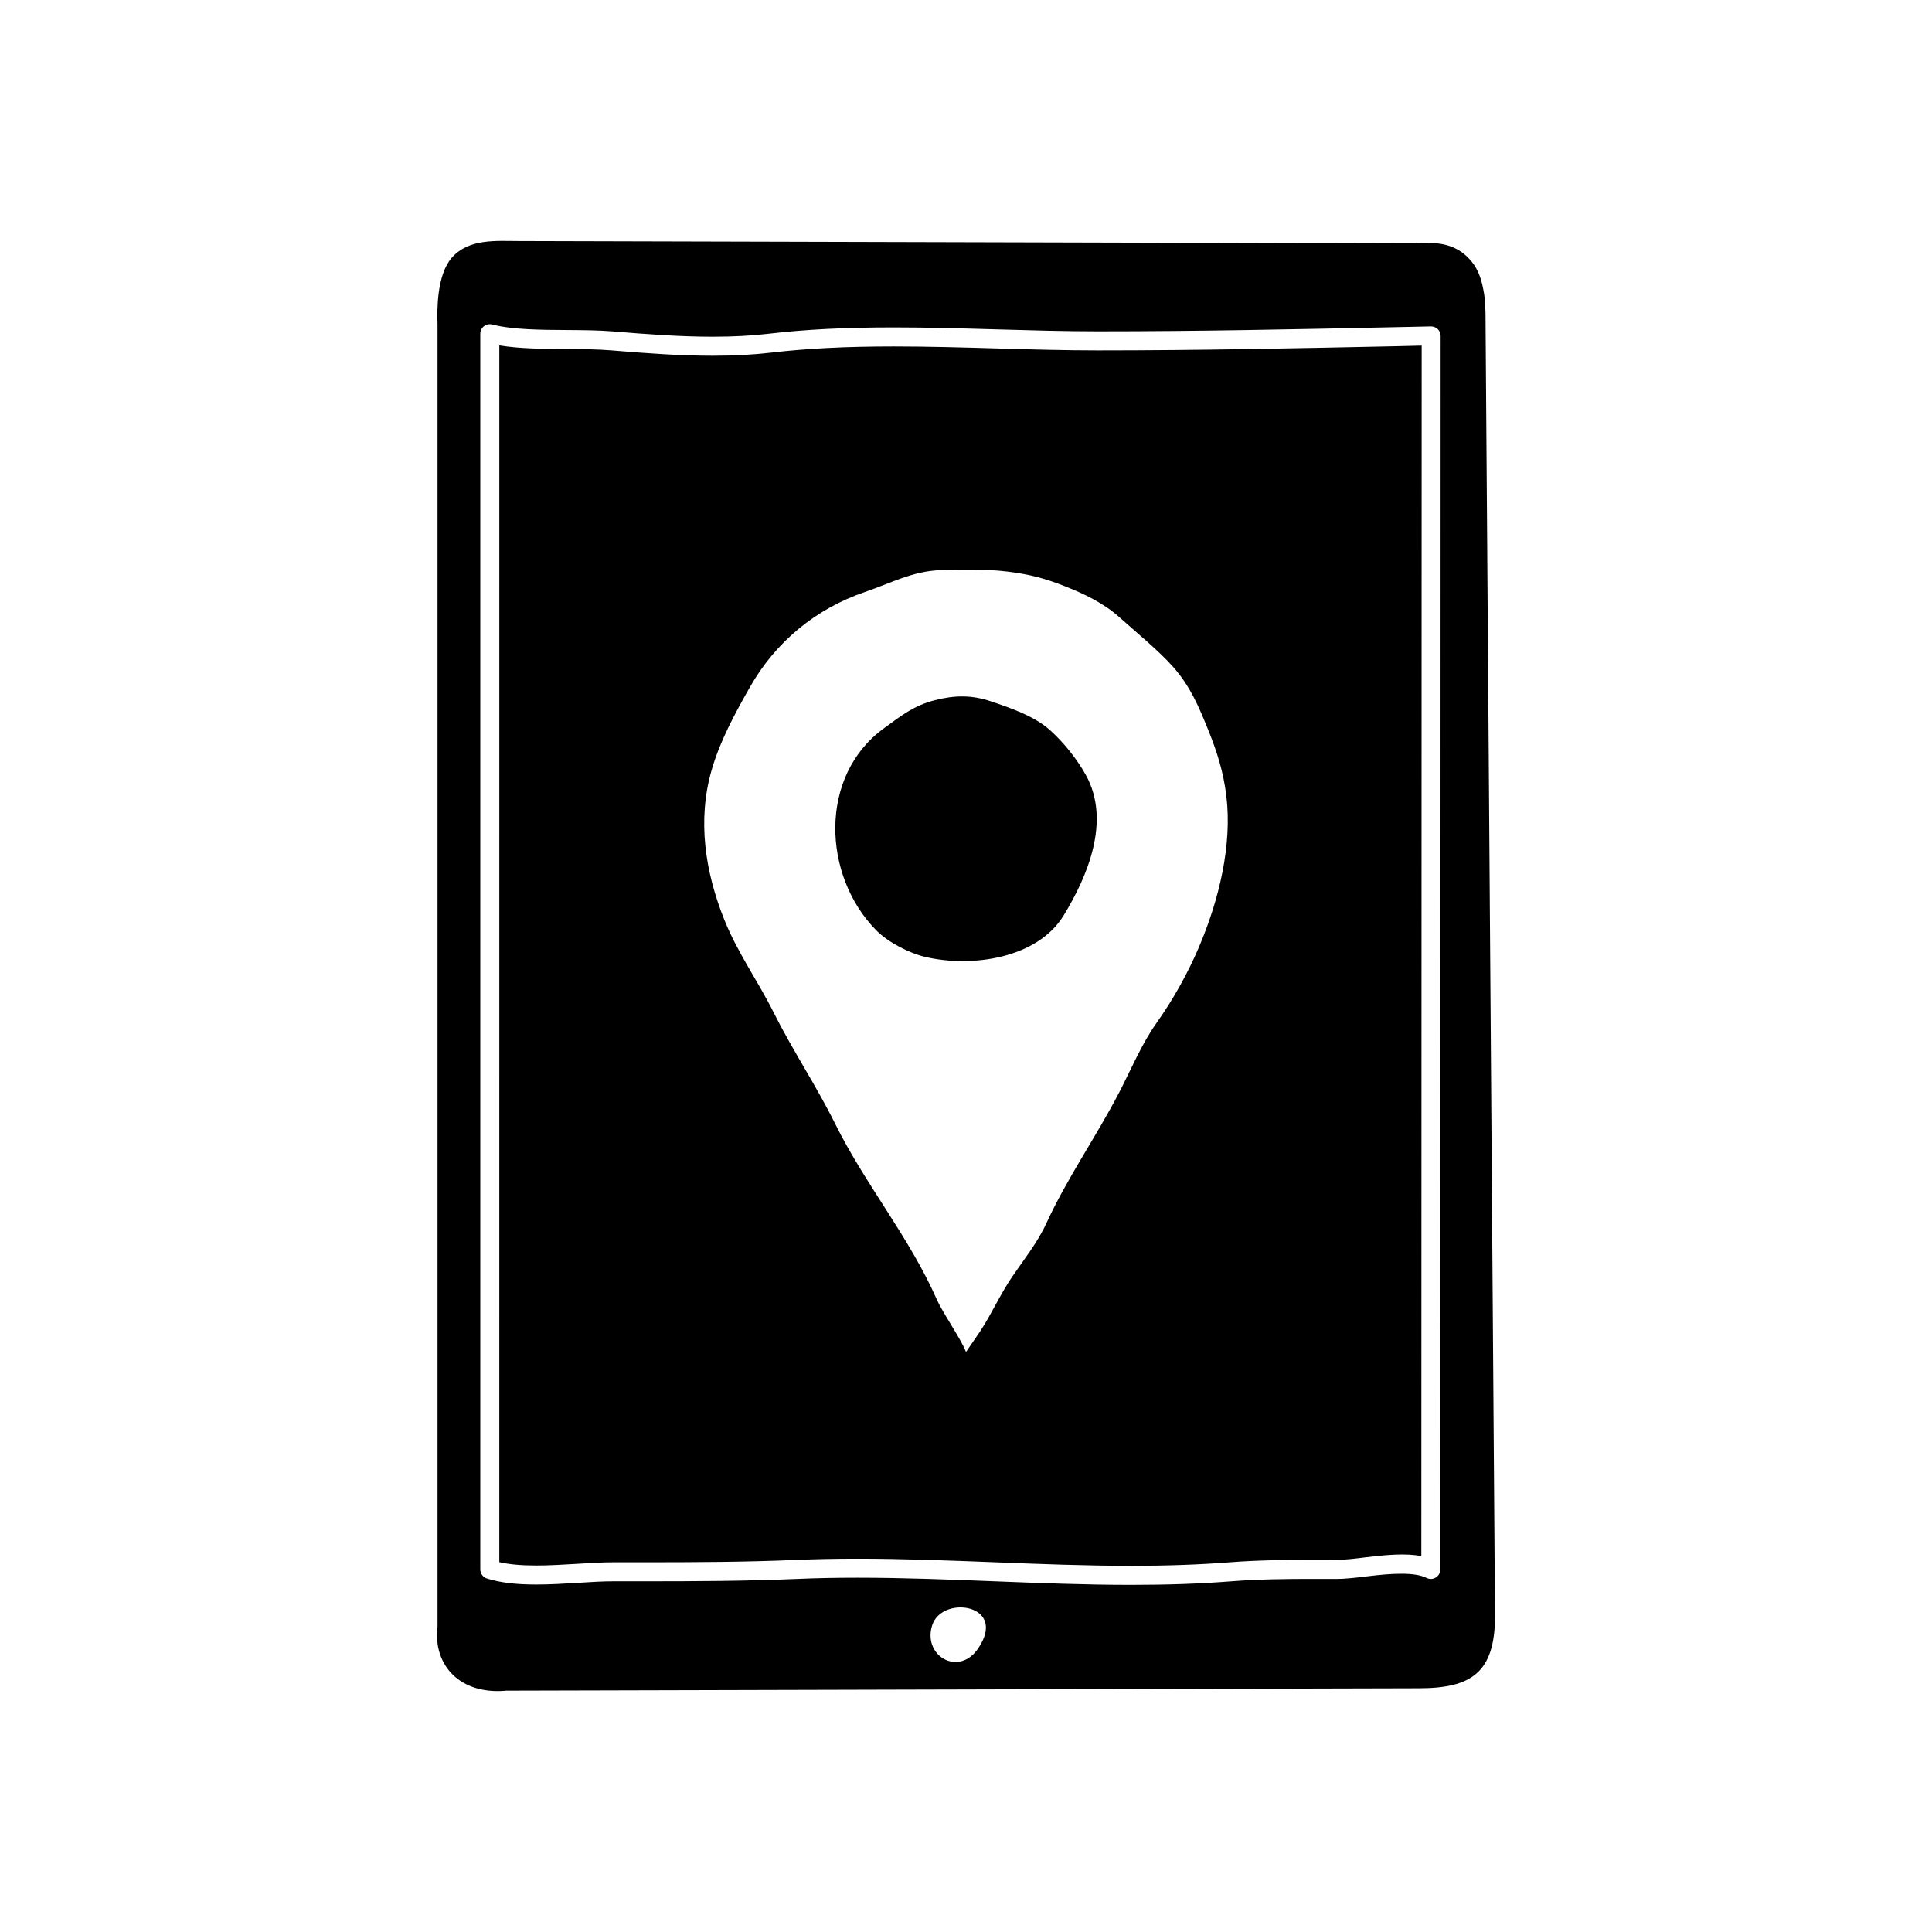 <?xml version="1.0" encoding="UTF-8"?>
<!-- Uploaded to: ICON Repo, www.svgrepo.com, Generator: ICON Repo Mixer Tools -->
<svg fill="#000000" width="800px" height="800px" version="1.1" viewBox="144 144 512 512" xmlns="http://www.w3.org/2000/svg">
 <g>
  <path d="m537.67 226.77c-0.191-4.019-0.191-4.019-0.629-6.297-0.48-2.488-1.281-4.949-2.977-7.062-3.566-4.449-8.328-5.402-14.027-4.902l-238.68-0.629c-5.668 0-13.133-0.746-17.648 4.445-3.969 4.57-3.898 13.82-3.762 17.598v345.11c-1.258 10.363 6.09 18.168 18.262 17.004l241.83-0.629c13.969 0 20.062-4.254 20.152-18.895zm-134.45 354.08c-5.203 7.668-14.898 1.875-12.133-6.281 0.152-0.434 0.344-0.848 0.586-1.223 3.965-6.391 19.043-3.551 11.547 7.504zm122.48-20.934c0 0.875-0.453 1.691-1.199 2.144-0.746 0.465-1.684 0.5-2.457 0.102-3.144-1.594-9.41-1.184-15.453-0.449-3.043 0.367-5.91 0.727-8.566 0.727l-6.207-0.012c-6.949 0-14.355 0.082-21.461 0.637-8.16 0.641-16.871 0.945-26.621 0.945-12.133 0-24.449-0.484-36.355-0.953-11.848-0.465-24.105-0.945-36.129-0.945-5.75 0-11.008 0.105-16.086 0.324-13.543 0.578-27.055 0.629-40.859 0.629h-7.785c-2.84 0-6.016 0.195-9.309 0.402-3.656 0.223-7.441 0.453-11.141 0.453-5.461 0-9.602-0.516-13.039-1.602-1.043-0.332-1.754-1.309-1.754-2.402v-327.48c0-0.777 0.359-1.512 0.973-1.988 0.613-0.473 1.414-0.648 2.168-0.453 5.43 1.375 12.781 1.426 19.895 1.465 4.273 0.031 8.305 0.055 11.949 0.352 9.445 0.777 17.973 1.414 26.609 1.414 5.457 0 10.34-0.262 14.922-0.797 9.734-1.145 20.25-1.668 33.09-1.668 9.07 0 18.297 0.266 27.23 0.523 8.805 0.25 17.922 0.52 26.758 0.52 26.84 0 52.133-0.535 78.918-1.102l9.426-0.203c0.641 0.004 1.328 0.246 1.809 0.719 0.484 0.48 0.754 1.129 0.754 1.797z"/>
  <path d="m422.21 337.45c-4.168-3.719-10.438-5.84-15.551-7.57-5.152-1.742-9.656-1.672-14.957-0.312-5.613 1.438-8.977 4.188-13.418 7.406-17.402 12.602-16.359 39.09-2.07 53.57 3.168 3.211 8.793 6.07 13.023 7.059 12.332 2.875 29.652 0.398 36.621-10.969 6.297-10.27 12.656-25.137 5.879-37.293-2.359-4.234-5.863-8.621-9.527-11.891z"/>
  <path d="m513.91 235.75c-26.809 0.562-52.133 1.102-79.027 1.102-8.906 0-18.055-0.266-26.902-0.523-8.898-0.258-18.086-0.52-27.086-0.52-12.645 0-22.973 0.52-32.504 1.633-4.781 0.555-9.855 0.832-15.508 0.832-8.832 0-17.469-0.648-27.023-1.438-3.461-0.289-7.394-0.309-11.574-0.332-6.176-0.039-12.531-0.082-17.961-0.973l-0.004 322.46c2.609 0.598 5.82 0.891 9.754 0.891 3.543 0 7.25-0.227 10.828-0.441 3.402-0.215 6.68-0.414 9.617-0.414h7.785c13.75 0 27.195-0.051 40.641-0.629 5.148-0.215 10.484-0.324 16.305-0.324 12.121 0 24.43 0.484 36.328 0.945 11.859 0.469 24.117 0.945 36.152 0.945 9.617 0 18.199-0.309 26.227-0.938 7.281-0.57 14.809-0.648 21.855-0.648l6.152 0.012c2.41 0 5.129-0.332 8.016-0.691 5.113-0.621 10.695-1.145 14.688-0.297l0.09-320.82zm-52.152 159.18c-2.973 6.984-6.852 13.926-11.191 20.051-4.074 5.754-6.742 12.281-9.969 18.512-6.102 11.754-13.793 22.695-19.324 34.738-2.336 5.082-5.859 9.445-8.988 14.043-3.176 4.656-5.438 9.809-8.52 14.516l-3.762 5.496c-1.527-3.82-6.109-10.223-7.75-13.93-7.305-16.551-18.953-30.461-26.934-46.559-5.039-10.168-11.234-19.371-16.32-29.527-4.156-8.316-9.531-15.766-13.035-24.488-5.098-12.699-7.211-26.395-3.367-39.742 2.238-7.754 6.141-14.887 10.098-21.879 6.781-11.996 17.441-20.812 30.48-25.266 6.879-2.348 12.605-5.512 19.902-5.793 5.836-0.227 12.117-0.332 17.879 0.371 6.133 0.754 9.996 1.824 15.301 3.906 4.973 1.953 10.277 4.473 14.426 8.219 4.121 3.715 10.461 8.871 14.273 13.211 4.465 5.078 6.68 10.332 9.141 16.402 2.383 5.891 4.098 11.164 4.898 17.754 1.574 13.008-1.957 27.559-7.238 39.965z"/>
 </g>
</svg>